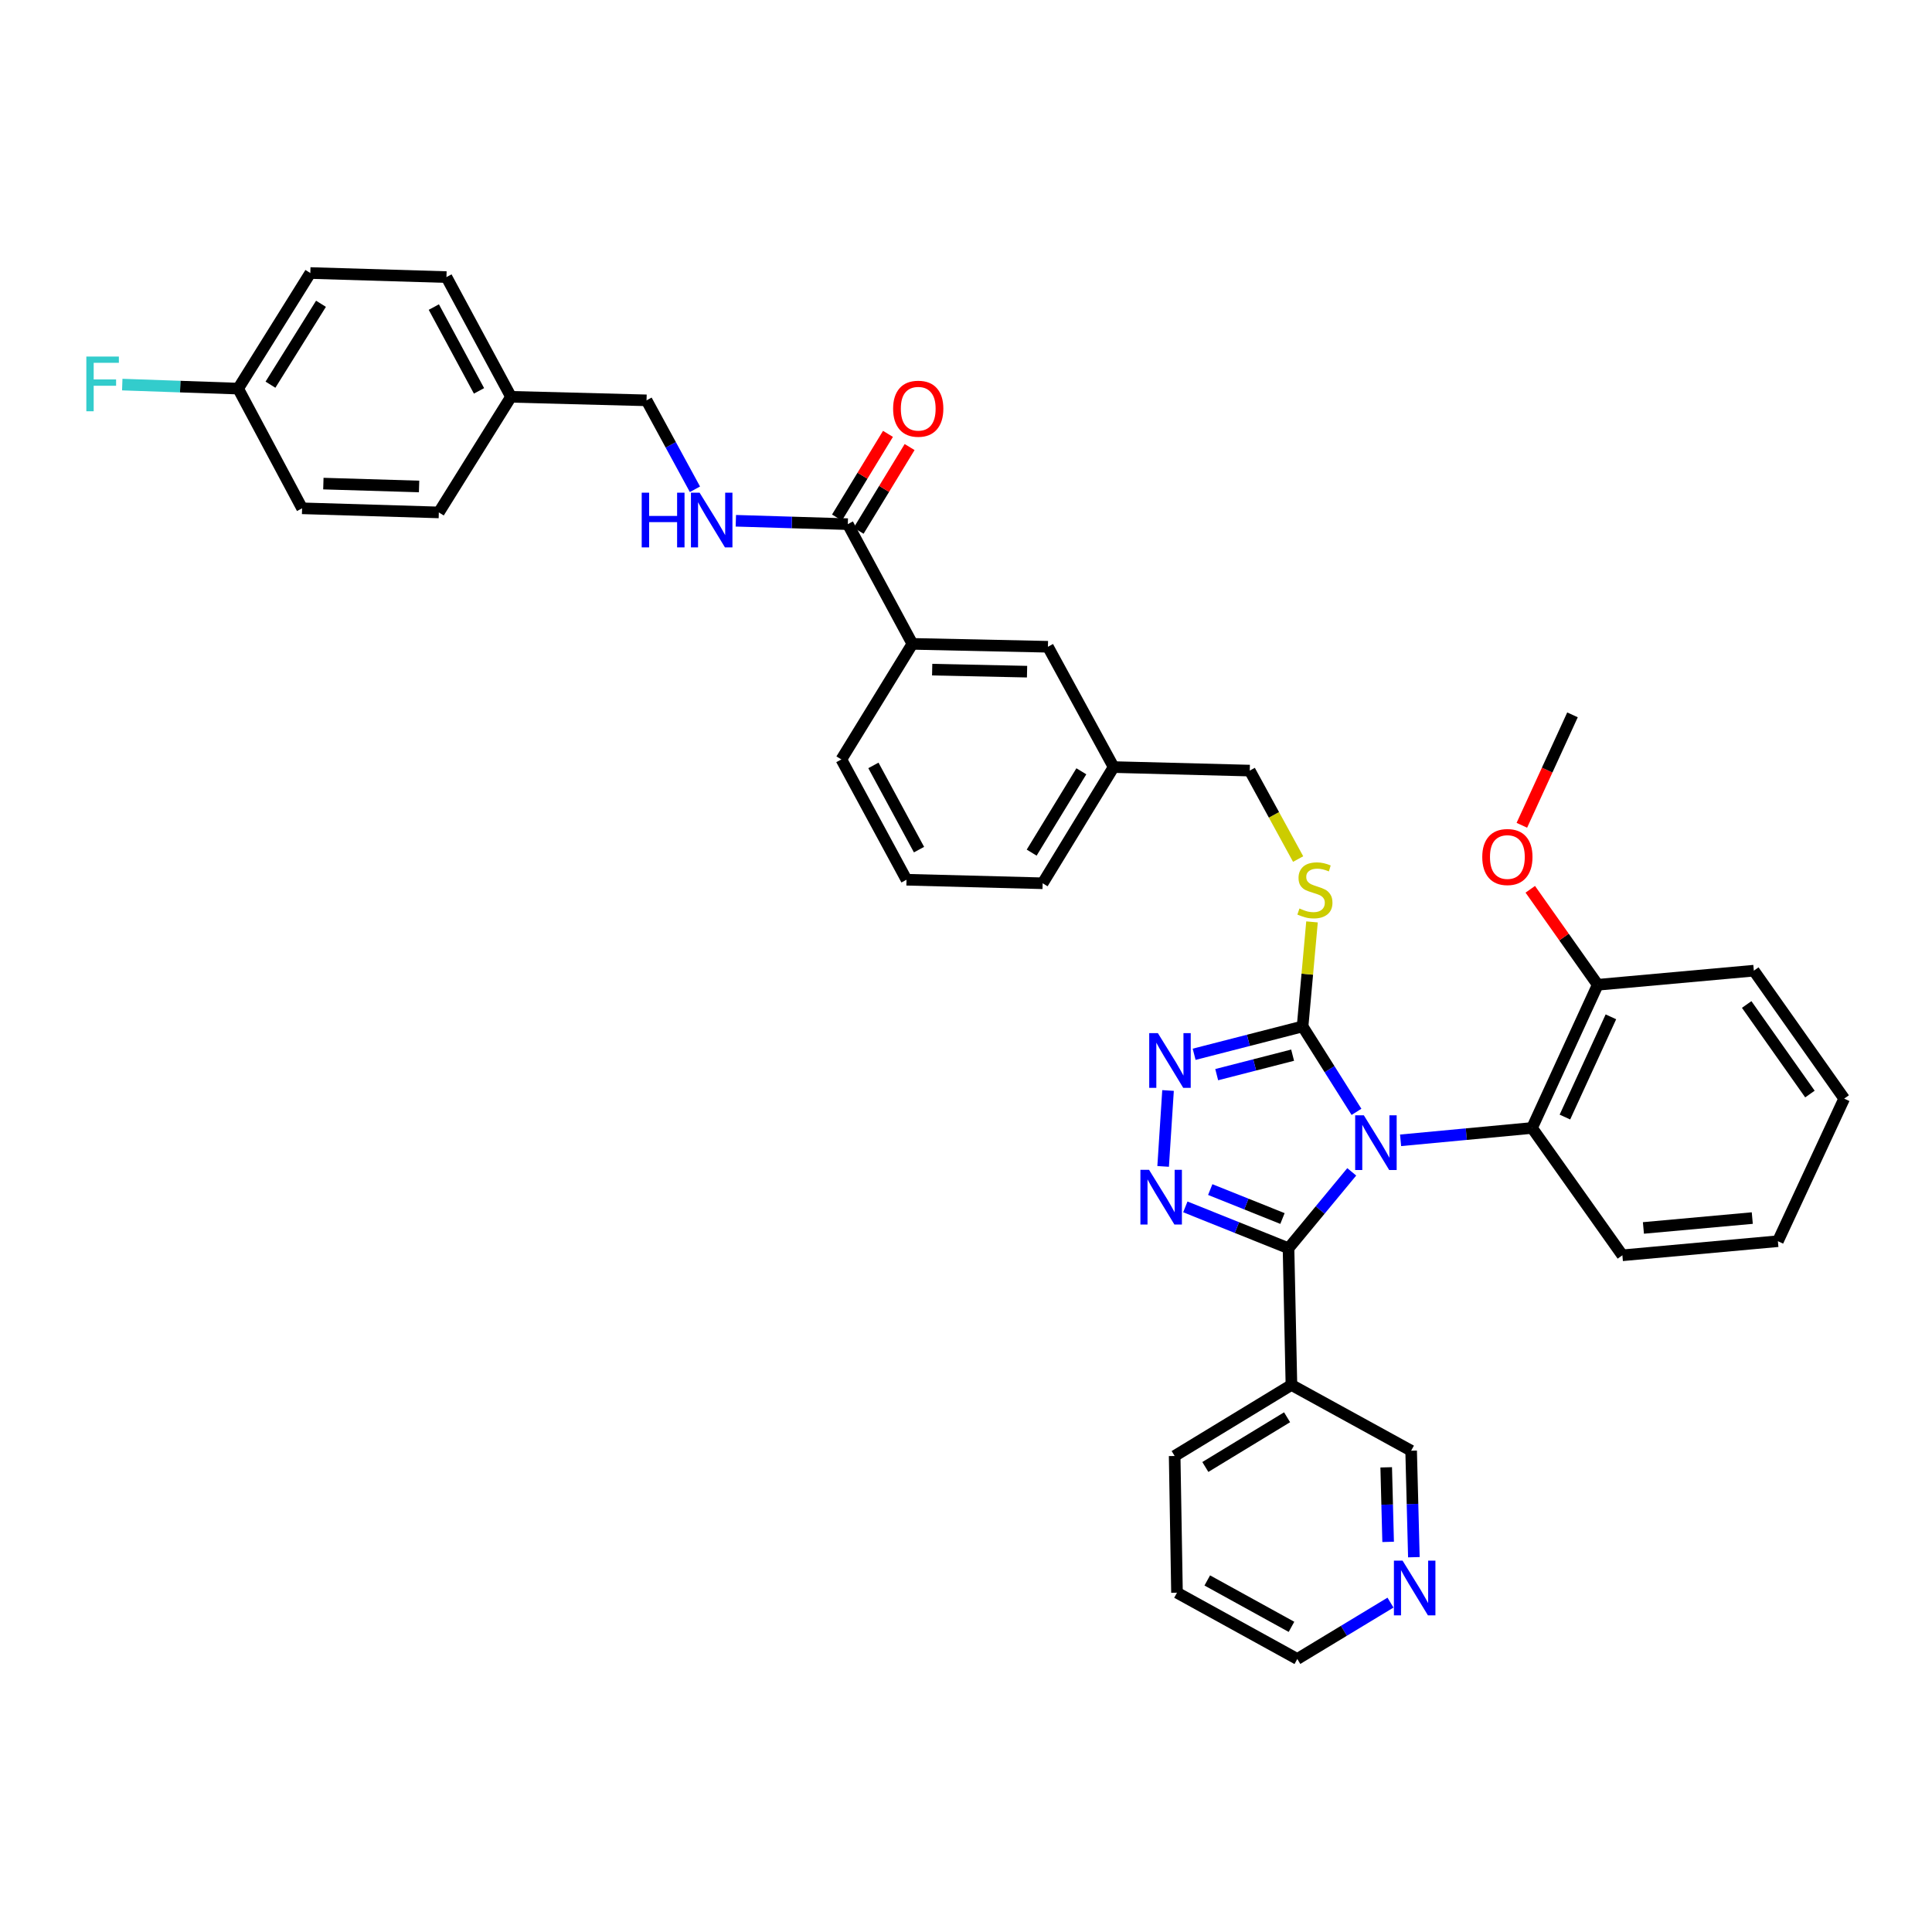 <?xml version='1.0' encoding='iso-8859-1'?>
<svg version='1.1' baseProfile='full'
              xmlns='http://www.w3.org/2000/svg'
                      xmlns:rdkit='http://www.rdkit.org/xml'
                      xmlns:xlink='http://www.w3.org/1999/xlink'
                  xml:space='preserve'
width='1000px' height='1000px' viewBox='0 0 1000 1000'>
<!-- END OF HEADER -->
<rect style='opacity:1.0;fill:#FFFFFF;stroke:none' width='1000' height='1000' x='0' y='0'> </rect>
<path class='bond-0' d='M 699.66,606.548 L 683.297,626.319' style='fill:none;fill-rule:evenodd;stroke:#0000FF;stroke-width:6px;stroke-linecap:butt;stroke-linejoin:miter;stroke-opacity:1' />
<path class='bond-0' d='M 683.297,626.319 L 666.934,646.091' style='fill:none;fill-rule:evenodd;stroke:#000000;stroke-width:6px;stroke-linecap:butt;stroke-linejoin:miter;stroke-opacity:1' />
<path class='bond-2' d='M 702.114,575.49 L 688.164,553.387' style='fill:none;fill-rule:evenodd;stroke:#0000FF;stroke-width:6px;stroke-linecap:butt;stroke-linejoin:miter;stroke-opacity:1' />
<path class='bond-2' d='M 688.164,553.387 L 674.214,531.285' style='fill:none;fill-rule:evenodd;stroke:#000000;stroke-width:6px;stroke-linecap:butt;stroke-linejoin:miter;stroke-opacity:1' />
<path class='bond-4' d='M 724.943,590.228 L 758.96,587.031' style='fill:none;fill-rule:evenodd;stroke:#0000FF;stroke-width:6px;stroke-linecap:butt;stroke-linejoin:miter;stroke-opacity:1' />
<path class='bond-4' d='M 758.96,587.031 L 792.976,583.834' style='fill:none;fill-rule:evenodd;stroke:#000000;stroke-width:6px;stroke-linecap:butt;stroke-linejoin:miter;stroke-opacity:1' />
<path class='bond-1' d='M 666.934,646.091 L 640.23,635.387' style='fill:none;fill-rule:evenodd;stroke:#000000;stroke-width:6px;stroke-linecap:butt;stroke-linejoin:miter;stroke-opacity:1' />
<path class='bond-1' d='M 640.23,635.387 L 613.527,624.683' style='fill:none;fill-rule:evenodd;stroke:#0000FF;stroke-width:6px;stroke-linecap:butt;stroke-linejoin:miter;stroke-opacity:1' />
<path class='bond-1' d='M 663.803,630.704 L 645.111,623.211' style='fill:none;fill-rule:evenodd;stroke:#000000;stroke-width:6px;stroke-linecap:butt;stroke-linejoin:miter;stroke-opacity:1' />
<path class='bond-1' d='M 645.111,623.211 L 626.419,615.719' style='fill:none;fill-rule:evenodd;stroke:#0000FF;stroke-width:6px;stroke-linecap:butt;stroke-linejoin:miter;stroke-opacity:1' />
<path class='bond-5' d='M 666.934,646.091 L 668.442,716.851' style='fill:none;fill-rule:evenodd;stroke:#000000;stroke-width:6px;stroke-linecap:butt;stroke-linejoin:miter;stroke-opacity:1' />
<path class='bond-37' d='M 602.039,603.734 L 604.572,564.439' style='fill:none;fill-rule:evenodd;stroke:#0000FF;stroke-width:6px;stroke-linecap:butt;stroke-linejoin:miter;stroke-opacity:1' />
<path class='bond-3' d='M 674.214,531.285 L 646.15,538.489' style='fill:none;fill-rule:evenodd;stroke:#000000;stroke-width:6px;stroke-linecap:butt;stroke-linejoin:miter;stroke-opacity:1' />
<path class='bond-3' d='M 646.15,538.489 L 618.085,545.694' style='fill:none;fill-rule:evenodd;stroke:#0000FF;stroke-width:6px;stroke-linecap:butt;stroke-linejoin:miter;stroke-opacity:1' />
<path class='bond-3' d='M 669.056,546.152 L 649.411,551.195' style='fill:none;fill-rule:evenodd;stroke:#000000;stroke-width:6px;stroke-linecap:butt;stroke-linejoin:miter;stroke-opacity:1' />
<path class='bond-3' d='M 649.411,551.195 L 629.766,556.238' style='fill:none;fill-rule:evenodd;stroke:#0000FF;stroke-width:6px;stroke-linecap:butt;stroke-linejoin:miter;stroke-opacity:1' />
<path class='bond-7' d='M 674.214,531.285 L 676.654,504.229' style='fill:none;fill-rule:evenodd;stroke:#000000;stroke-width:6px;stroke-linecap:butt;stroke-linejoin:miter;stroke-opacity:1' />
<path class='bond-7' d='M 676.654,504.229 L 679.095,477.173' style='fill:none;fill-rule:evenodd;stroke:#CCCC00;stroke-width:6px;stroke-linecap:butt;stroke-linejoin:miter;stroke-opacity:1' />
<path class='bond-10' d='M 792.976,583.834 L 826.98,509.721' style='fill:none;fill-rule:evenodd;stroke:#000000;stroke-width:6px;stroke-linecap:butt;stroke-linejoin:miter;stroke-opacity:1' />
<path class='bond-10' d='M 809.999,578.187 L 833.801,526.308' style='fill:none;fill-rule:evenodd;stroke:#000000;stroke-width:6px;stroke-linecap:butt;stroke-linejoin:miter;stroke-opacity:1' />
<path class='bond-26' d='M 792.976,583.834 L 839.74,649.742' style='fill:none;fill-rule:evenodd;stroke:#000000;stroke-width:6px;stroke-linecap:butt;stroke-linejoin:miter;stroke-opacity:1' />
<path class='bond-17' d='M 668.442,716.851 L 730.4,750.883' style='fill:none;fill-rule:evenodd;stroke:#000000;stroke-width:6px;stroke-linecap:butt;stroke-linejoin:miter;stroke-opacity:1' />
<path class='bond-27' d='M 668.442,716.851 L 608,753.616' style='fill:none;fill-rule:evenodd;stroke:#000000;stroke-width:6px;stroke-linecap:butt;stroke-linejoin:miter;stroke-opacity:1' />
<path class='bond-27' d='M 666.193,733.573 L 623.883,759.308' style='fill:none;fill-rule:evenodd;stroke:#000000;stroke-width:6px;stroke-linecap:butt;stroke-linejoin:miter;stroke-opacity:1' />
<path class='bond-6' d='M 438.823,271.3 L 472.251,333.264' style='fill:none;fill-rule:evenodd;stroke:#000000;stroke-width:6px;stroke-linecap:butt;stroke-linejoin:miter;stroke-opacity:1' />
<path class='bond-8' d='M 438.823,271.3 L 409.847,270.424' style='fill:none;fill-rule:evenodd;stroke:#000000;stroke-width:6px;stroke-linecap:butt;stroke-linejoin:miter;stroke-opacity:1' />
<path class='bond-8' d='M 409.847,270.424 L 380.871,269.549' style='fill:none;fill-rule:evenodd;stroke:#0000FF;stroke-width:6px;stroke-linecap:butt;stroke-linejoin:miter;stroke-opacity:1' />
<path class='bond-11' d='M 444.424,274.712 L 457.62,253.053' style='fill:none;fill-rule:evenodd;stroke:#000000;stroke-width:6px;stroke-linecap:butt;stroke-linejoin:miter;stroke-opacity:1' />
<path class='bond-11' d='M 457.62,253.053 L 470.816,231.394' style='fill:none;fill-rule:evenodd;stroke:#FF0000;stroke-width:6px;stroke-linecap:butt;stroke-linejoin:miter;stroke-opacity:1' />
<path class='bond-11' d='M 433.222,267.887 L 446.418,246.228' style='fill:none;fill-rule:evenodd;stroke:#000000;stroke-width:6px;stroke-linecap:butt;stroke-linejoin:miter;stroke-opacity:1' />
<path class='bond-11' d='M 446.418,246.228 L 459.614,224.569' style='fill:none;fill-rule:evenodd;stroke:#FF0000;stroke-width:6px;stroke-linecap:butt;stroke-linejoin:miter;stroke-opacity:1' />
<path class='bond-14' d='M 671.913,444.64 L 659.392,421.749' style='fill:none;fill-rule:evenodd;stroke:#CCCC00;stroke-width:6px;stroke-linecap:butt;stroke-linejoin:miter;stroke-opacity:1' />
<path class='bond-14' d='M 659.392,421.749 L 646.871,398.858' style='fill:none;fill-rule:evenodd;stroke:#000000;stroke-width:6px;stroke-linecap:butt;stroke-linejoin:miter;stroke-opacity:1' />
<path class='bond-15' d='M 359.703,253.248 L 347.176,230.231' style='fill:none;fill-rule:evenodd;stroke:#0000FF;stroke-width:6px;stroke-linecap:butt;stroke-linejoin:miter;stroke-opacity:1' />
<path class='bond-15' d='M 347.176,230.231 L 334.65,207.214' style='fill:none;fill-rule:evenodd;stroke:#000000;stroke-width:6px;stroke-linecap:butt;stroke-linejoin:miter;stroke-opacity:1' />
<path class='bond-9' d='M 472.251,333.264 L 542.407,334.765' style='fill:none;fill-rule:evenodd;stroke:#000000;stroke-width:6px;stroke-linecap:butt;stroke-linejoin:miter;stroke-opacity:1' />
<path class='bond-9' d='M 482.493,346.604 L 531.603,347.655' style='fill:none;fill-rule:evenodd;stroke:#000000;stroke-width:6px;stroke-linecap:butt;stroke-linejoin:miter;stroke-opacity:1' />
<path class='bond-28' d='M 472.251,333.264 L 435.486,393.079' style='fill:none;fill-rule:evenodd;stroke:#000000;stroke-width:6px;stroke-linecap:butt;stroke-linejoin:miter;stroke-opacity:1' />
<path class='bond-25' d='M 826.98,509.721 L 809.526,485.008' style='fill:none;fill-rule:evenodd;stroke:#000000;stroke-width:6px;stroke-linecap:butt;stroke-linejoin:miter;stroke-opacity:1' />
<path class='bond-25' d='M 809.526,485.008 L 792.072,460.295' style='fill:none;fill-rule:evenodd;stroke:#FF0000;stroke-width:6px;stroke-linecap:butt;stroke-linejoin:miter;stroke-opacity:1' />
<path class='bond-31' d='M 826.98,509.721 L 907.782,502.419' style='fill:none;fill-rule:evenodd;stroke:#000000;stroke-width:6px;stroke-linecap:butt;stroke-linejoin:miter;stroke-opacity:1' />
<path class='bond-12' d='M 542.407,334.765 L 576.41,397.036' style='fill:none;fill-rule:evenodd;stroke:#000000;stroke-width:6px;stroke-linecap:butt;stroke-linejoin:miter;stroke-opacity:1' />
<path class='bond-13' d='M 731.818,806.006 L 731.109,778.445' style='fill:none;fill-rule:evenodd;stroke:#0000FF;stroke-width:6px;stroke-linecap:butt;stroke-linejoin:miter;stroke-opacity:1' />
<path class='bond-13' d='M 731.109,778.445 L 730.4,750.883' style='fill:none;fill-rule:evenodd;stroke:#000000;stroke-width:6px;stroke-linecap:butt;stroke-linejoin:miter;stroke-opacity:1' />
<path class='bond-13' d='M 718.493,798.075 L 717.996,778.782' style='fill:none;fill-rule:evenodd;stroke:#0000FF;stroke-width:6px;stroke-linecap:butt;stroke-linejoin:miter;stroke-opacity:1' />
<path class='bond-13' d='M 717.996,778.782 L 717.499,759.489' style='fill:none;fill-rule:evenodd;stroke:#000000;stroke-width:6px;stroke-linecap:butt;stroke-linejoin:miter;stroke-opacity:1' />
<path class='bond-39' d='M 719.714,829.512 L 695.597,844.099' style='fill:none;fill-rule:evenodd;stroke:#0000FF;stroke-width:6px;stroke-linecap:butt;stroke-linejoin:miter;stroke-opacity:1' />
<path class='bond-39' d='M 695.597,844.099 L 671.481,858.686' style='fill:none;fill-rule:evenodd;stroke:#000000;stroke-width:6px;stroke-linecap:butt;stroke-linejoin:miter;stroke-opacity:1' />
<path class='bond-16' d='M 646.871,398.858 L 576.41,397.036' style='fill:none;fill-rule:evenodd;stroke:#000000;stroke-width:6px;stroke-linecap:butt;stroke-linejoin:miter;stroke-opacity:1' />
<path class='bond-19' d='M 334.65,207.214 L 264.494,205.385' style='fill:none;fill-rule:evenodd;stroke:#000000;stroke-width:6px;stroke-linecap:butt;stroke-linejoin:miter;stroke-opacity:1' />
<path class='bond-32' d='M 576.41,397.036 L 539.674,457.179' style='fill:none;fill-rule:evenodd;stroke:#000000;stroke-width:6px;stroke-linecap:butt;stroke-linejoin:miter;stroke-opacity:1' />
<path class='bond-32' d='M 559.705,399.22 L 533.99,441.32' style='fill:none;fill-rule:evenodd;stroke:#000000;stroke-width:6px;stroke-linecap:butt;stroke-linejoin:miter;stroke-opacity:1' />
<path class='bond-18' d='M 123.264,201.144 L 160.62,141.314' style='fill:none;fill-rule:evenodd;stroke:#000000;stroke-width:6px;stroke-linecap:butt;stroke-linejoin:miter;stroke-opacity:1' />
<path class='bond-18' d='M 139.994,199.116 L 166.143,157.236' style='fill:none;fill-rule:evenodd;stroke:#000000;stroke-width:6px;stroke-linecap:butt;stroke-linejoin:miter;stroke-opacity:1' />
<path class='bond-20' d='M 123.264,201.144 L 93.274,200.103' style='fill:none;fill-rule:evenodd;stroke:#000000;stroke-width:6px;stroke-linecap:butt;stroke-linejoin:miter;stroke-opacity:1' />
<path class='bond-20' d='M 93.274,200.103 L 63.283,199.063' style='fill:none;fill-rule:evenodd;stroke:#33CCCC;stroke-width:6px;stroke-linecap:butt;stroke-linejoin:miter;stroke-opacity:1' />
<path class='bond-41' d='M 123.264,201.144 L 156.364,263.101' style='fill:none;fill-rule:evenodd;stroke:#000000;stroke-width:6px;stroke-linecap:butt;stroke-linejoin:miter;stroke-opacity:1' />
<path class='bond-23' d='M 264.494,205.385 L 227.139,265.229' style='fill:none;fill-rule:evenodd;stroke:#000000;stroke-width:6px;stroke-linecap:butt;stroke-linejoin:miter;stroke-opacity:1' />
<path class='bond-24' d='M 264.494,205.385 L 231.081,143.42' style='fill:none;fill-rule:evenodd;stroke:#000000;stroke-width:6px;stroke-linecap:butt;stroke-linejoin:miter;stroke-opacity:1' />
<path class='bond-24' d='M 247.937,202.316 L 224.548,158.941' style='fill:none;fill-rule:evenodd;stroke:#000000;stroke-width:6px;stroke-linecap:butt;stroke-linejoin:miter;stroke-opacity:1' />
<path class='bond-21' d='M 156.364,263.101 L 227.139,265.229' style='fill:none;fill-rule:evenodd;stroke:#000000;stroke-width:6px;stroke-linecap:butt;stroke-linejoin:miter;stroke-opacity:1' />
<path class='bond-21' d='M 167.374,250.309 L 216.917,251.799' style='fill:none;fill-rule:evenodd;stroke:#000000;stroke-width:6px;stroke-linecap:butt;stroke-linejoin:miter;stroke-opacity:1' />
<path class='bond-22' d='M 160.62,141.314 L 231.081,143.42' style='fill:none;fill-rule:evenodd;stroke:#000000;stroke-width:6px;stroke-linecap:butt;stroke-linejoin:miter;stroke-opacity:1' />
<path class='bond-33' d='M 787.71,427.167 L 800.815,398.587' style='fill:none;fill-rule:evenodd;stroke:#FF0000;stroke-width:6px;stroke-linecap:butt;stroke-linejoin:miter;stroke-opacity:1' />
<path class='bond-33' d='M 800.815,398.587 L 813.92,370.007' style='fill:none;fill-rule:evenodd;stroke:#000000;stroke-width:6px;stroke-linecap:butt;stroke-linejoin:miter;stroke-opacity:1' />
<path class='bond-35' d='M 839.74,649.742 L 920.236,642.44' style='fill:none;fill-rule:evenodd;stroke:#000000;stroke-width:6px;stroke-linecap:butt;stroke-linejoin:miter;stroke-opacity:1' />
<path class='bond-35' d='M 850.629,635.583 L 906.977,630.471' style='fill:none;fill-rule:evenodd;stroke:#000000;stroke-width:6px;stroke-linecap:butt;stroke-linejoin:miter;stroke-opacity:1' />
<path class='bond-34' d='M 608,753.616 L 609.21,824.377' style='fill:none;fill-rule:evenodd;stroke:#000000;stroke-width:6px;stroke-linecap:butt;stroke-linejoin:miter;stroke-opacity:1' />
<path class='bond-40' d='M 435.486,393.079 L 469.205,455.35' style='fill:none;fill-rule:evenodd;stroke:#000000;stroke-width:6px;stroke-linecap:butt;stroke-linejoin:miter;stroke-opacity:1' />
<path class='bond-40' d='M 452.078,396.174 L 475.682,439.764' style='fill:none;fill-rule:evenodd;stroke:#000000;stroke-width:6px;stroke-linecap:butt;stroke-linejoin:miter;stroke-opacity:1' />
<path class='bond-29' d='M 469.205,455.35 L 539.674,457.179' style='fill:none;fill-rule:evenodd;stroke:#000000;stroke-width:6px;stroke-linecap:butt;stroke-linejoin:miter;stroke-opacity:1' />
<path class='bond-30' d='M 671.481,858.686 L 609.21,824.377' style='fill:none;fill-rule:evenodd;stroke:#000000;stroke-width:6px;stroke-linecap:butt;stroke-linejoin:miter;stroke-opacity:1' />
<path class='bond-30' d='M 668.47,842.051 L 624.881,818.034' style='fill:none;fill-rule:evenodd;stroke:#000000;stroke-width:6px;stroke-linecap:butt;stroke-linejoin:miter;stroke-opacity:1' />
<path class='bond-38' d='M 907.782,502.419 L 954.545,568.647' style='fill:none;fill-rule:evenodd;stroke:#000000;stroke-width:6px;stroke-linecap:butt;stroke-linejoin:miter;stroke-opacity:1' />
<path class='bond-38' d='M 904.081,519.92 L 936.816,566.279' style='fill:none;fill-rule:evenodd;stroke:#000000;stroke-width:6px;stroke-linecap:butt;stroke-linejoin:miter;stroke-opacity:1' />
<path class='bond-36' d='M 920.236,642.44 L 954.545,568.647' style='fill:none;fill-rule:evenodd;stroke:#000000;stroke-width:6px;stroke-linecap:butt;stroke-linejoin:miter;stroke-opacity:1' />
<path  class='atom-0' d='M 705.914 577.268
L 715.194 592.268
Q 716.114 593.748, 717.594 596.428
Q 719.074 599.108, 719.154 599.268
L 719.154 577.268
L 722.914 577.268
L 722.914 605.588
L 719.034 605.588
L 709.074 589.188
Q 707.914 587.268, 706.674 585.068
Q 705.474 582.868, 705.114 582.188
L 705.114 605.588
L 701.434 605.588
L 701.434 577.268
L 705.914 577.268
' fill='#0000FF'/>
<path  class='atom-2' d='M 594.752 605.506
L 604.032 620.506
Q 604.952 621.986, 606.432 624.666
Q 607.912 627.346, 607.992 627.506
L 607.992 605.506
L 611.752 605.506
L 611.752 633.826
L 607.872 633.826
L 597.912 617.426
Q 596.752 615.506, 595.512 613.306
Q 594.312 611.106, 593.952 610.426
L 593.952 633.826
L 590.272 633.826
L 590.272 605.506
L 594.752 605.506
' fill='#0000FF'/>
<path  class='atom-4' d='M 599.314 534.746
L 608.594 549.746
Q 609.514 551.226, 610.994 553.906
Q 612.474 556.586, 612.554 556.746
L 612.554 534.746
L 616.314 534.746
L 616.314 563.066
L 612.434 563.066
L 602.474 546.666
Q 601.314 544.746, 600.074 542.546
Q 598.874 540.346, 598.514 539.666
L 598.514 563.066
L 594.834 563.066
L 594.834 534.746
L 599.314 534.746
' fill='#0000FF'/>
<path  class='atom-8' d='M 672.597 470.237
Q 672.917 470.357, 674.237 470.917
Q 675.557 471.477, 676.997 471.837
Q 678.477 472.157, 679.917 472.157
Q 682.597 472.157, 684.157 470.877
Q 685.717 469.557, 685.717 467.277
Q 685.717 465.717, 684.917 464.757
Q 684.157 463.797, 682.957 463.277
Q 681.757 462.757, 679.757 462.157
Q 677.237 461.397, 675.717 460.677
Q 674.237 459.957, 673.157 458.437
Q 672.117 456.917, 672.117 454.357
Q 672.117 450.797, 674.517 448.597
Q 676.957 446.397, 681.757 446.397
Q 685.037 446.397, 688.757 447.957
L 687.837 451.037
Q 684.437 449.637, 681.877 449.637
Q 679.117 449.637, 677.597 450.797
Q 676.077 451.917, 676.117 453.877
Q 676.117 455.397, 676.877 456.317
Q 677.677 457.237, 678.797 457.757
Q 679.957 458.277, 681.877 458.877
Q 684.437 459.677, 685.957 460.477
Q 687.477 461.277, 688.557 462.917
Q 689.677 464.517, 689.677 467.277
Q 689.677 471.197, 687.037 473.317
Q 684.437 475.397, 680.077 475.397
Q 677.557 475.397, 675.637 474.837
Q 673.757 474.317, 671.517 473.397
L 672.597 470.237
' fill='#CCCC00'/>
<path  class='atom-9' d='M 332.149 255.012
L 335.989 255.012
L 335.989 267.052
L 350.469 267.052
L 350.469 255.012
L 354.309 255.012
L 354.309 283.332
L 350.469 283.332
L 350.469 270.252
L 335.989 270.252
L 335.989 283.332
L 332.149 283.332
L 332.149 255.012
' fill='#0000FF'/>
<path  class='atom-9' d='M 362.109 255.012
L 371.389 270.012
Q 372.309 271.492, 373.789 274.172
Q 375.269 276.852, 375.349 277.012
L 375.349 255.012
L 379.109 255.012
L 379.109 283.332
L 375.229 283.332
L 365.269 266.932
Q 364.109 265.012, 362.869 262.812
Q 361.669 260.612, 361.309 259.932
L 361.309 283.332
L 357.629 283.332
L 357.629 255.012
L 362.109 255.012
' fill='#0000FF'/>
<path  class='atom-12' d='M 462.275 211.55
Q 462.275 204.75, 465.635 200.95
Q 468.995 197.15, 475.275 197.15
Q 481.555 197.15, 484.915 200.95
Q 488.275 204.75, 488.275 211.55
Q 488.275 218.43, 484.875 222.35
Q 481.475 226.23, 475.275 226.23
Q 469.035 226.23, 465.635 222.35
Q 462.275 218.47, 462.275 211.55
M 475.275 223.03
Q 479.595 223.03, 481.915 220.15
Q 484.275 217.23, 484.275 211.55
Q 484.275 205.99, 481.915 203.19
Q 479.595 200.35, 475.275 200.35
Q 470.955 200.35, 468.595 203.15
Q 466.275 205.95, 466.275 211.55
Q 466.275 217.27, 468.595 220.15
Q 470.955 223.03, 475.275 223.03
' fill='#FF0000'/>
<path  class='atom-14' d='M 725.969 807.783
L 735.249 822.783
Q 736.169 824.263, 737.649 826.943
Q 739.129 829.623, 739.209 829.783
L 739.209 807.783
L 742.969 807.783
L 742.969 836.103
L 739.089 836.103
L 729.129 819.703
Q 727.969 817.783, 726.729 815.583
Q 725.529 813.383, 725.169 812.703
L 725.169 836.103
L 721.489 836.103
L 721.489 807.783
L 725.969 807.783
' fill='#0000FF'/>
<path  class='atom-21' d='M 44.689 184.55
L 61.529 184.55
L 61.529 187.79
L 48.489 187.79
L 48.489 196.39
L 60.089 196.39
L 60.089 199.67
L 48.489 199.67
L 48.489 212.87
L 44.689 212.87
L 44.689 184.55
' fill='#33CCCC'/>
<path  class='atom-26' d='M 767.216 443.588
Q 767.216 436.788, 770.576 432.988
Q 773.936 429.188, 780.216 429.188
Q 786.496 429.188, 789.856 432.988
Q 793.216 436.788, 793.216 443.588
Q 793.216 450.468, 789.816 454.388
Q 786.416 458.268, 780.216 458.268
Q 773.976 458.268, 770.576 454.388
Q 767.216 450.508, 767.216 443.588
M 780.216 455.068
Q 784.536 455.068, 786.856 452.188
Q 789.216 449.268, 789.216 443.588
Q 789.216 438.028, 786.856 435.228
Q 784.536 432.388, 780.216 432.388
Q 775.896 432.388, 773.536 435.188
Q 771.216 437.988, 771.216 443.588
Q 771.216 449.308, 773.536 452.188
Q 775.896 455.068, 780.216 455.068
' fill='#FF0000'/>
</svg>
